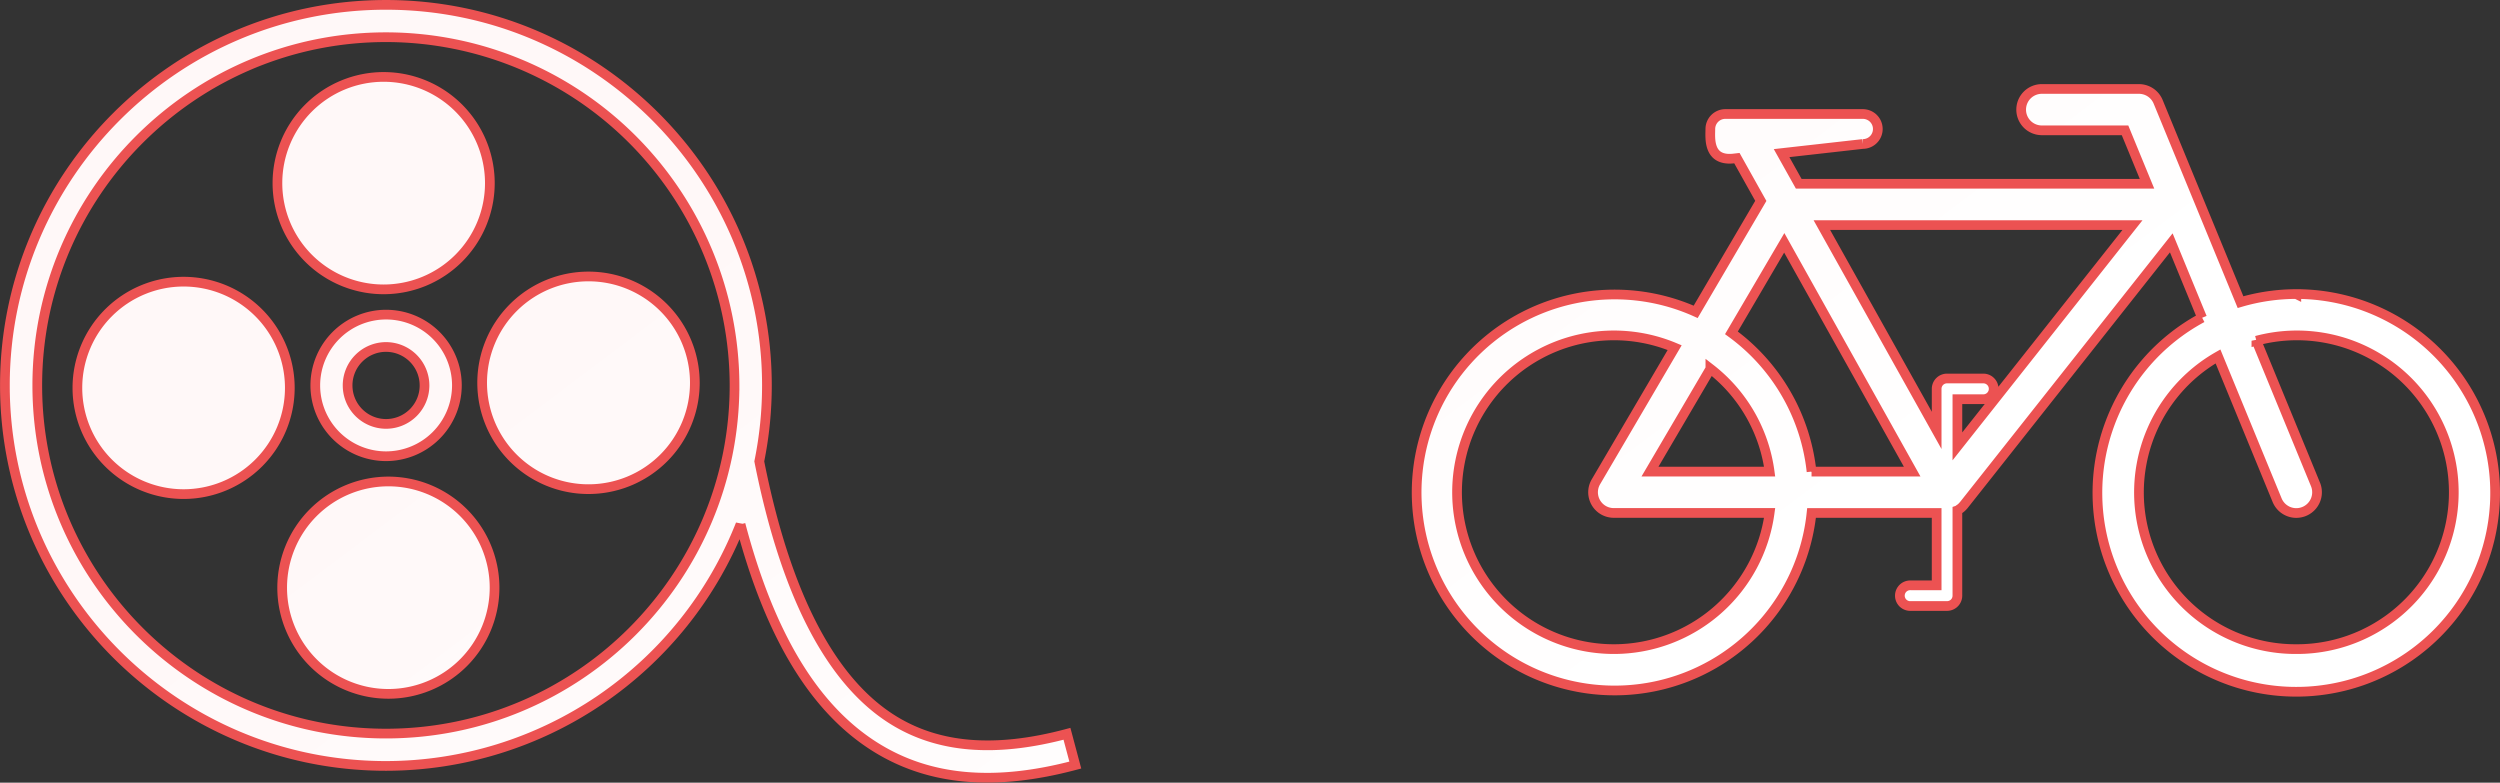 <svg xmlns="http://www.w3.org/2000/svg" xmlns:xlink="http://www.w3.org/1999/xlink" width="773" height="242" viewBox="0 0 773 242">
  <rect x="0" y="0" width="773" height="242" fill="#333333" stroke="none"/>
  <defs>
    <style>
      .cls-1 {
        stroke: #ec5252;
        stroke-width: 3px;
        fill-rule: evenodd;
        fill: url(#linear-gradient);
      }
    </style>
    <linearGradient id="linear-gradient" x1="459.95" y1="395" x2="640.05" y2="634" gradientUnits="userSpaceOnUse">
      <stop offset="0" stop-color="#fff8f8"/>
      <stop offset="1" stop-color="#fff"/>
    </linearGradient>
  </defs>
  <path id="tippytop.svg" class="cls-1" d="M434.238,624.531c-18.962-11.839-32.693-34.5-41.765-68.918a117.941,117.941,0,0,1-109.619,74.71c-64.976,0-117.839-52.777-117.839-117.647,0-64.886,52.863-117.671,117.839-117.671,64.942,0,117.777,52.785,117.777,117.671a117.568,117.568,0,0,1-2.362,23.483c8.127,40.972,22.008,67.861,41.278,79.892,14.121,8.819,31.738,10.239,53.858,4.342l2.58,9.664C471.039,636.706,450.843,634.9,434.238,624.531ZM282.854,405.005c-59.456,0-107.826,48.3-107.826,107.671S223.4,620.323,282.854,620.323c59.421,0,107.764-48.291,107.764-107.647A107.839,107.839,0,0,0,282.854,405.005Zm29.73,106.9a32.881,32.881,0,1,1,32.881,32.841A32.855,32.855,0,0,1,312.584,511.905Zm-30.5-28.936a32.841,32.841,0,1,1,32.88-32.828A32.855,32.855,0,0,1,282.082,482.969Zm-61.851,63.307a32.841,32.841,0,1,1,32.88-32.829A32.852,32.852,0,0,1,220.231,546.276Zm62.623-11.708a21.892,21.892,0,1,1,21.918-21.892A21.936,21.936,0,0,1,282.854,534.568Zm0-33.783a11.892,11.892,0,1,0,11.906,11.891A11.917,11.917,0,0,0,282.854,500.785Zm0.772,41.586a32.835,32.835,0,1,1-32.881,32.84A32.854,32.854,0,0,1,283.626,542.371Zm589.889-57.949a61.44,61.44,0,0,0-17.246,2.5L830.8,424.976a6.42,6.42,0,0,0-5.934-3.969H794.92a6.395,6.395,0,1,0,0,12.789h25.64c0.653,1.593,3.205,7.793,6.794,16.521H719.666l-5.3-9.472,25.121-2.826a4.634,4.634,0,1,0,0-9.268H696.984a4.64,4.64,0,0,0-4.647,4.636c0,2.557-.863,9.967,7.119,9.133l1.091-.124,7.395,13.22L687.8,489.922a61.218,61.218,0,1,0,35.83,62.183h38.682v22.378h-8.022a3.2,3.2,0,1,0,0,6.393h11.23a3.2,3.2,0,0,0,3.206-3.195V551.322a0.451,0.451,0,0,0,.066-0.026c0.2-.11.369-0.257,0.553-0.382,0.133-.1.28-0.177,0.406-0.287a6.1,6.1,0,0,0,.878-0.882c0.025-.03.051-0.048,0.073-0.074l0.015-.018c0.008,0,.008-0.011.015-0.015l64.13-81.052c3.024,7.349,6.284,15.27,9.53,23.167A61.487,61.487,0,1,0,873.515,484.422ZM715.193,468.586l39.552,70.733c-7.358,0-18.873,0-31.114,0a61.183,61.183,0,0,0-24.773-42.906C705.4,485.268,711.542,474.81,715.193,468.586Zm-4.526,70.729c-15.49,0-30.15,0-36.992,0,3.463-5.9,10.865-18.5,18.677-31.808A48.415,48.415,0,0,1,710.667,539.315Zm-48.178,54.891a48.5,48.5,0,1,1,18.817-93.215l-24.353,41.486a6.393,6.393,0,0,0,5.536,9.624l48.178,0A48.637,48.637,0,0,1,662.489,594.206Zm106.238-62.688V516.93h8.018a3.2,3.2,0,1,0,0-6.4H765.521a3.2,3.2,0,0,0-3.208,3.2v12.845l-35.491-63.472h96.039Zm104.788,62.688a48.431,48.431,0,0,1-24.21-90.5c9.781,23.778,18.272,44.428,18.272,44.428a6.413,6.413,0,0,0,11.875-4.849l-18.274-44.43A48.5,48.5,0,1,1,873.515,594.206Z" transform="translate(-163.5 -393.5)"/>
</svg>
